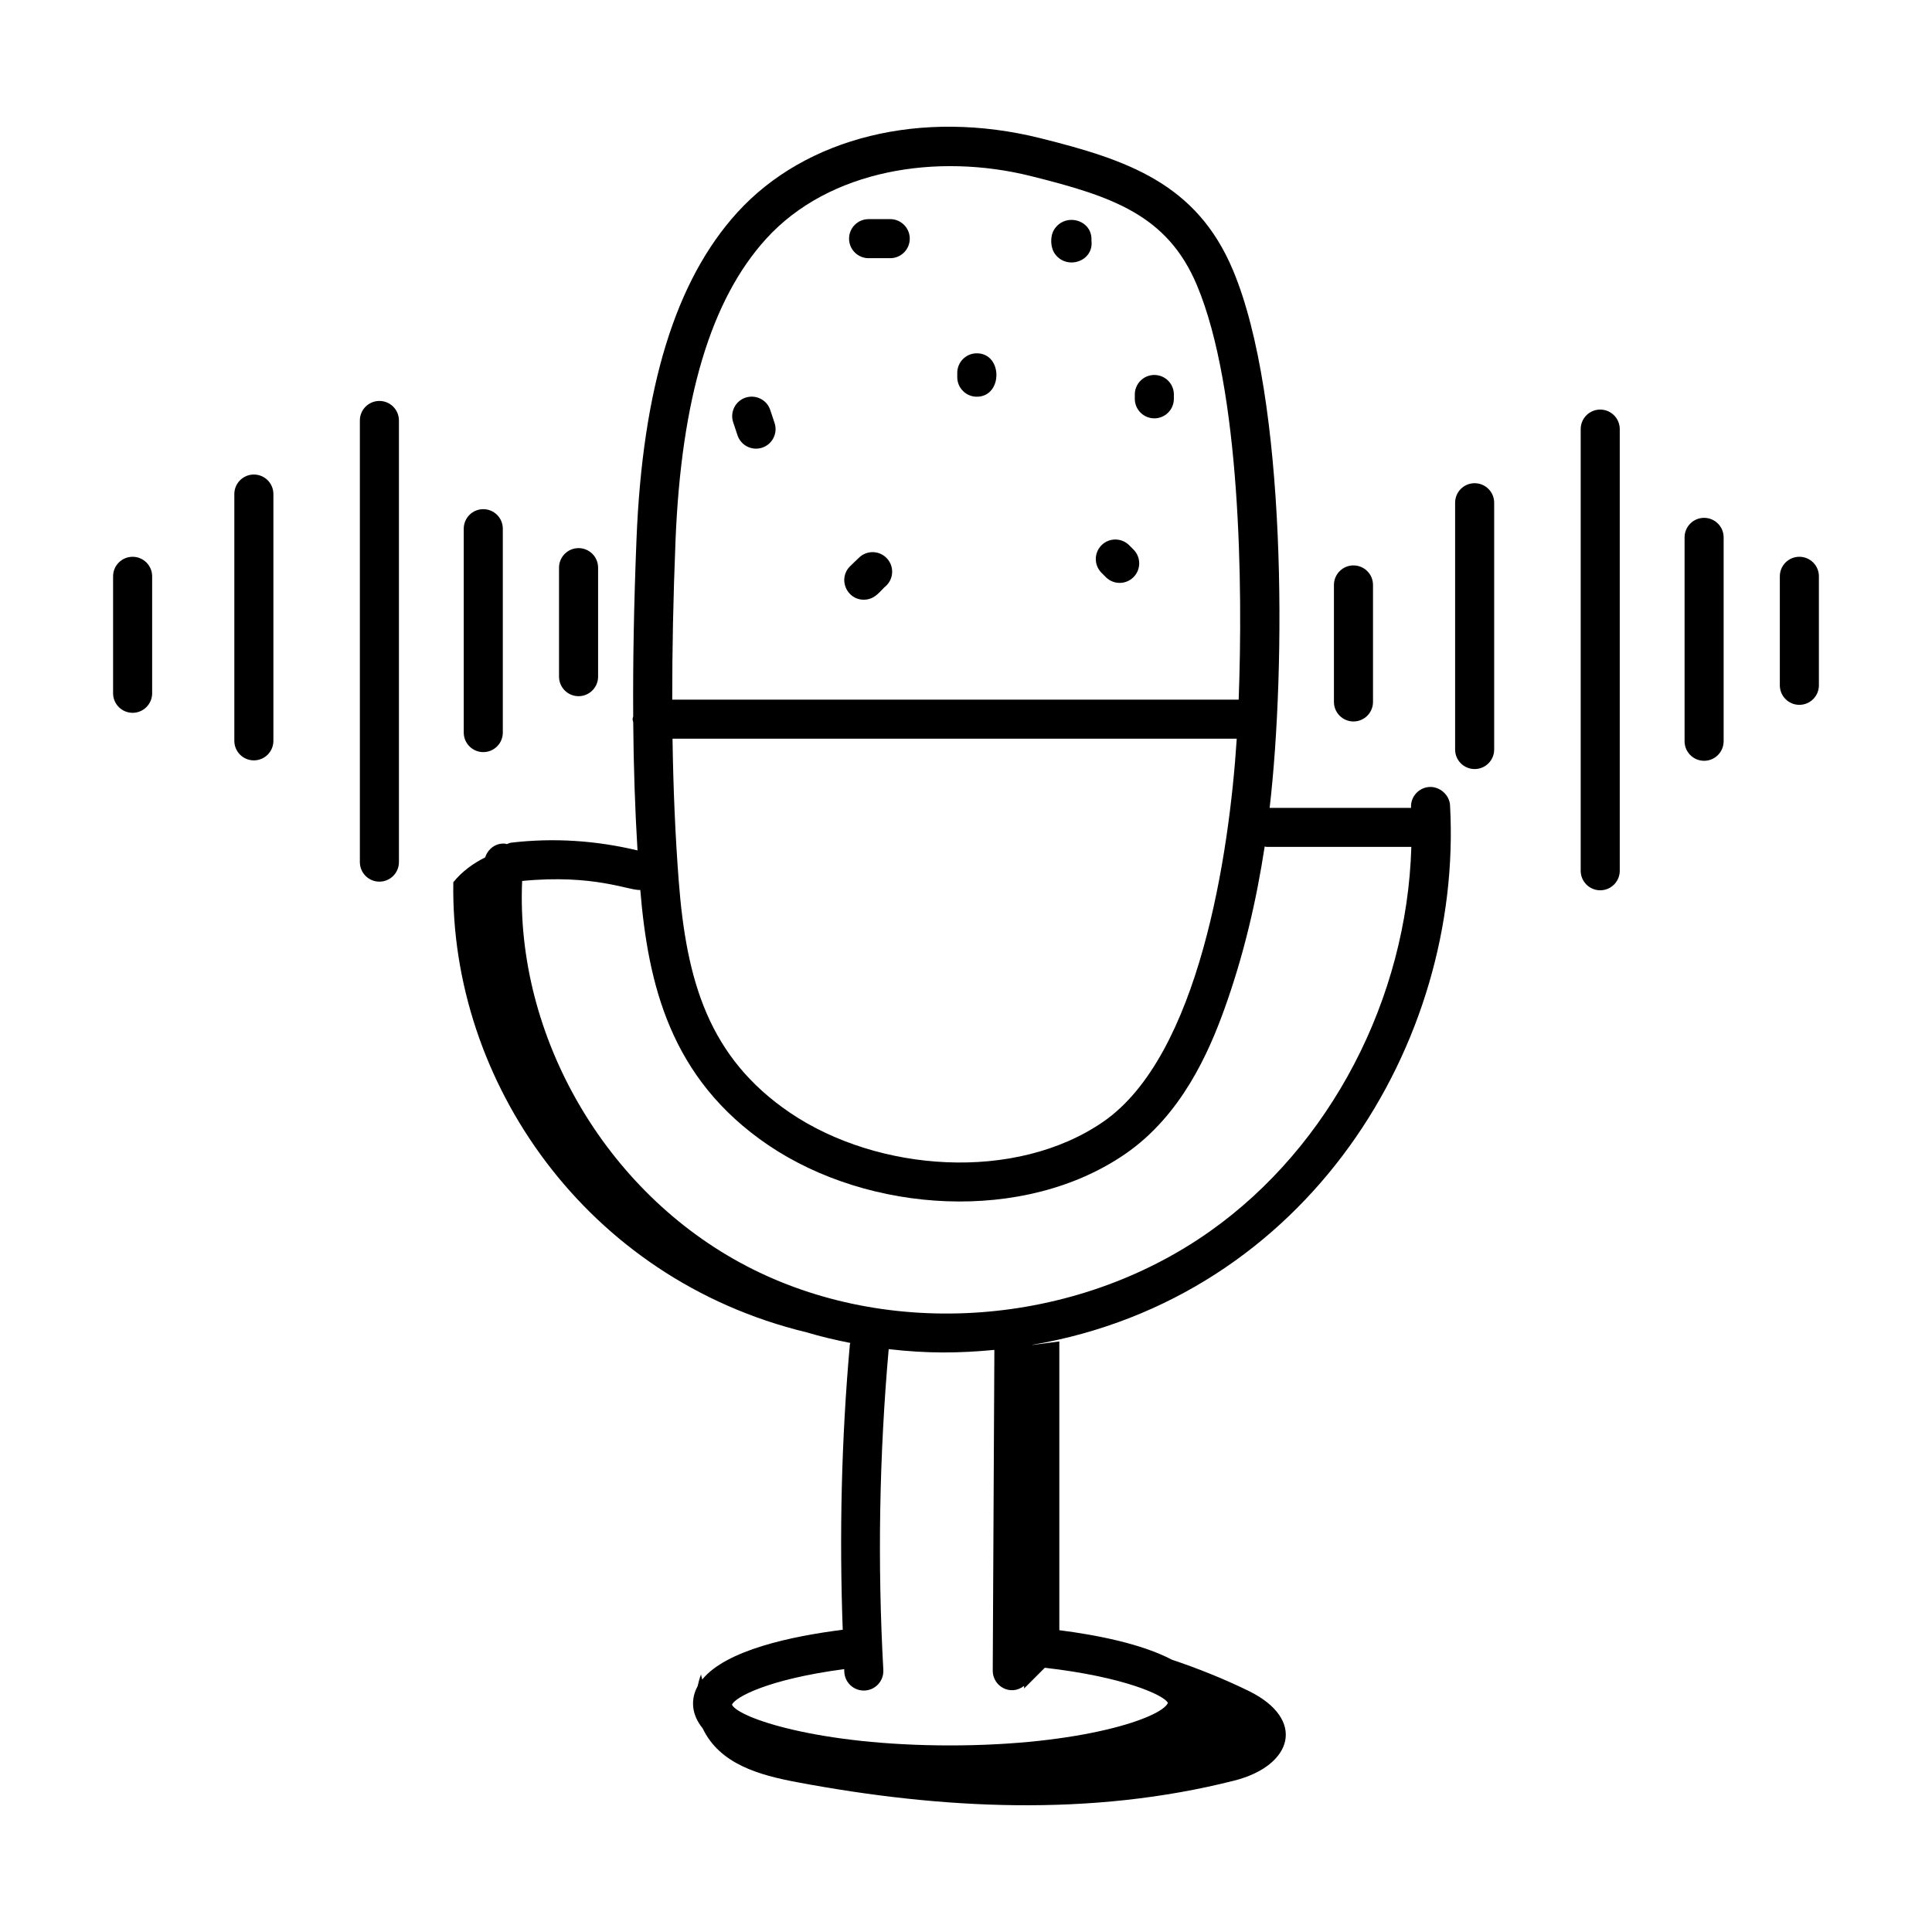 <?xml version="1.0" encoding="UTF-8"?>
<!-- Uploaded to: SVG Repo, www.svgrepo.com, Generator: SVG Repo Mixer Tools -->
<svg fill="#000000" width="800px" height="800px" version="1.1" viewBox="144 144 512 512" xmlns="http://www.w3.org/2000/svg">
 <g>
  <path d="m528.28 357.44c-0.16-2.863-2.797-5.027-5.453-4.887-2.859 0.156-5.043 2.602-4.887 5.453 0 0.027 0 0.059 0.004 0.086h-37.477c4.309-36.988 4.609-108.41-9.727-142.52-9.656-22.988-28.016-29.203-51.012-34.945-31.387-7.84-62.184-0.289-80.344 19.695-16.352 17.988-25.086 46.297-26.703 86.539-0.688 17.043-0.969 32.516-0.875 46.957-0.043 0.262-0.156 0.5-0.156 0.773 0 0.281 0.117 0.523 0.16 0.793 0.102 11.973 0.484 23.215 1.137 33.988-10.984-2.637-22.227-3.379-33.434-2.062-0.438 0.051-0.812 0.246-1.207 0.395-0.148-0.023-0.27-0.109-0.422-0.125-2.445-0.246-4.582 1.363-5.301 3.633-3.227 1.617-6.188 3.773-8.449 6.59-0.875 52.75 35.164 105.14 93.594 119.27 3.816 1.145 7.703 2.051 11.625 2.824-0.027 0.156-0.117 0.281-0.133 0.441-2.242 25.062-2.809 50.422-1.887 75.566-13.418 1.691-30.906 5.356-37.23 13.188-0.086-0.465-0.273-0.887-0.324-1.363-0.391 1.043-0.68 2.078-0.891 3.102-1.879 3.418-1.715 7.481 1.324 11.195 4.551 9.535 15.039 12.398 25.008 14.273 38.332 7.211 77.977 9.199 115.88-0.426 15.543-3.941 19.184-16.281 3.719-23.805-6.594-3.211-13.379-5.926-20.27-8.238-8.008-4.203-19.797-6.531-29.816-7.812v-76.527l-7.106 0.938c-0.004-0.012-0.004-0.027-0.008-0.039 72.801-12.496 114.13-79.867 110.66-142.95zm-205.26-70.168c1.523-37.715 9.383-63.879 24.02-79.992 16.723-18.395 45.375-22.816 70.18-16.613 21.48 5.363 36.145 10.27 43.977 28.914 11.605 27.605 12.199 80.02 11.062 109.83l-150.11-0.004c-0.016-13.047 0.262-26.941 0.871-42.137zm148.73 52.492c-1.965 30.652-9.996 83.996-35.375 101.51-23.27 16.031-59.695 13.363-82.926-2.332-21.75-14.711-27.551-35.203-29.574-61.441-0.914-11.906-1.449-24.383-1.648-37.734zm-50.867 246.21c21.059 2.41 31.621 7.285 32.625 9.305-1.598 3.938-22.84 11.277-57.766 11.277-34.918 0-56.164-7.34-57.758-10.797 0.793-1.965 9.504-6.746 29.738-9.426 0.016 0.266 0.016 0.531 0.031 0.793 0.156 2.758 2.441 4.887 5.164 4.887 3 0 5.336-2.516 5.176-5.465-1.566-28.199-1.082-56.801 1.422-85.012 10.324 1.195 18.758 1.082 28.004 0.199-0.012 1.938-0.086 16.727-0.43 84.996-0.02 4.129 4.695 6.867 8.312 4.039v0.691zm-79.09-106.48c-37.336-19.473-61.25-60.953-59.418-102.03 19.047-1.863 28.324 2.59 31.309 2.394 2.066 24.785 7.852 49.977 33.965 67.645 26.688 18.039 67.758 20.781 94.598 2.277 14.793-10.203 22.047-26.75 26.211-38.316 5.102-14.172 8.48-28.625 10.695-43.133 0.176 0.02 0.332 0.105 0.512 0.105h38.352c-1.156 40.168-21.41 79.336-53.473 101.95-35.656 25.156-85 28.816-122.75 9.113z"/>
  <path d="m348.12 252.64c-0.91-2.711-3.828-4.144-6.551-3.262-2.711 0.91-4.172 3.84-3.262 6.551l1.145 3.438c0.902 2.688 3.812 4.176 6.551 3.262 2.711-0.91 4.172-3.84 3.262-6.551z"/>
  <path d="m379.92 202.07h-5.734c-2.859 0-5.176 2.32-5.176 5.176 0 2.859 2.32 5.176 5.176 5.176h5.734c2.859 0 5.176-2.32 5.176-5.176 0-2.856-2.32-5.176-5.176-5.176z"/>
  <path d="m443.27 288.52c-2-2.027-5.277-2.07-7.32-0.066-2.043 2-2.07 5.285-0.066 7.32l1.215 1.215c2.004 1.977 5.277 2 7.32-0.066 2-2.035 1.977-5.316-0.066-7.32z"/>
  <path d="m371.64 291.79-2.305 2.219c-3.367 3.223-1.062 8.918 3.578 8.918 3.117 0 4.434-2.508 5.953-3.719 2.051-1.996 2.09-5.269 0.094-7.32-1.98-2.039-5.269-2.098-7.32-0.098z"/>
  <path d="m402.86 237.63c-2.859 0-5.176 2.32-5.176 5.176v1.152c0 2.859 2.32 5.176 5.176 5.176 6.926 0 6.938-11.504 0-11.504z"/>
  <path d="m423.36 204.84c-1.125 1.793-1.02 4.766 0.23 6.477 3.152 4.336 10.363 1.949 9.652-3.586 0.312-5.516-7-7.492-9.883-2.891z"/>
  <path d="m449.91 243.37c-2.859 0-5.176 2.32-5.176 5.176v1.145c0 2.859 2.32 5.176 5.176 5.176 2.859 0 5.176-2.32 5.176-5.176v-1.145c0-2.856-2.316-5.176-5.176-5.176z"/>
  <path d="m507.86 330.02v-31.004c0-2.859-2.32-5.176-5.176-5.176-2.859 0-5.176 2.32-5.176 5.176v31.004c0 2.859 2.32 5.176 5.176 5.176 2.856 0 5.176-2.316 5.176-5.176z"/>
  <path d="m529.62 277.23v65.402c0 2.859 2.32 5.176 5.176 5.176 2.859 0 5.176-2.32 5.176-5.176v-65.402c0-2.859-2.32-5.176-5.176-5.176-2.859 0-5.176 2.316-5.176 5.176z"/>
  <path d="m562.9 257.72v117.04c0 2.859 2.32 5.176 5.176 5.176 2.859 0 5.176-2.32 5.176-5.176v-117.04c0-2.859-2.32-5.176-5.176-5.176-2.859-0.004-5.176 2.316-5.176 5.176z"/>
  <path d="m590.43 286.41v54.031c0 2.859 2.32 5.176 5.176 5.176 2.859 0 5.176-2.32 5.176-5.176v-54.031c0-2.859-2.32-5.176-5.176-5.176s-5.176 2.316-5.176 5.176z"/>
  <path d="m620.85 291.55c-2.859 0-5.176 2.32-5.176 5.176v28.887c0 2.859 2.32 5.176 5.176 5.176 2.859 0 5.176-2.32 5.176-5.176v-28.887c0-2.859-2.32-5.176-5.176-5.176z"/>
  <path d="m173.97 296.73v30.996c0 2.859 2.32 5.176 5.176 5.176 2.859 0 5.176-2.32 5.176-5.176v-30.996c0-2.859-2.32-5.176-5.176-5.176-2.856 0-5.176 2.316-5.176 5.176z"/>
  <path d="m206.1 274.93v65.402c0 2.859 2.32 5.176 5.176 5.176 2.859 0 5.176-2.32 5.176-5.176v-65.402c0-2.859-2.32-5.176-5.176-5.176-2.859 0-5.176 2.32-5.176 5.176z"/>
  <path d="m249.72 372.47v-117.04c0-2.859-2.32-5.176-5.176-5.176-2.859 0-5.176 2.32-5.176 5.176v117.04c0 2.859 2.32 5.176 5.176 5.176s5.176-2.32 5.176-5.176z"/>
  <path d="m277.25 338.14v-54.031c0-2.859-2.32-5.176-5.176-5.176-2.859 0-5.176 2.32-5.176 5.176v54.031c0 2.859 2.32 5.176 5.176 5.176 2.859 0 5.176-2.32 5.176-5.176z"/>
  <path d="m302.5 323.32v-28.887c0-2.859-2.32-5.176-5.176-5.176-2.859 0-5.176 2.32-5.176 5.176v28.887c0 2.859 2.32 5.176 5.176 5.176 2.856 0 5.176-2.316 5.176-5.176z"/>
 </g>
</svg>